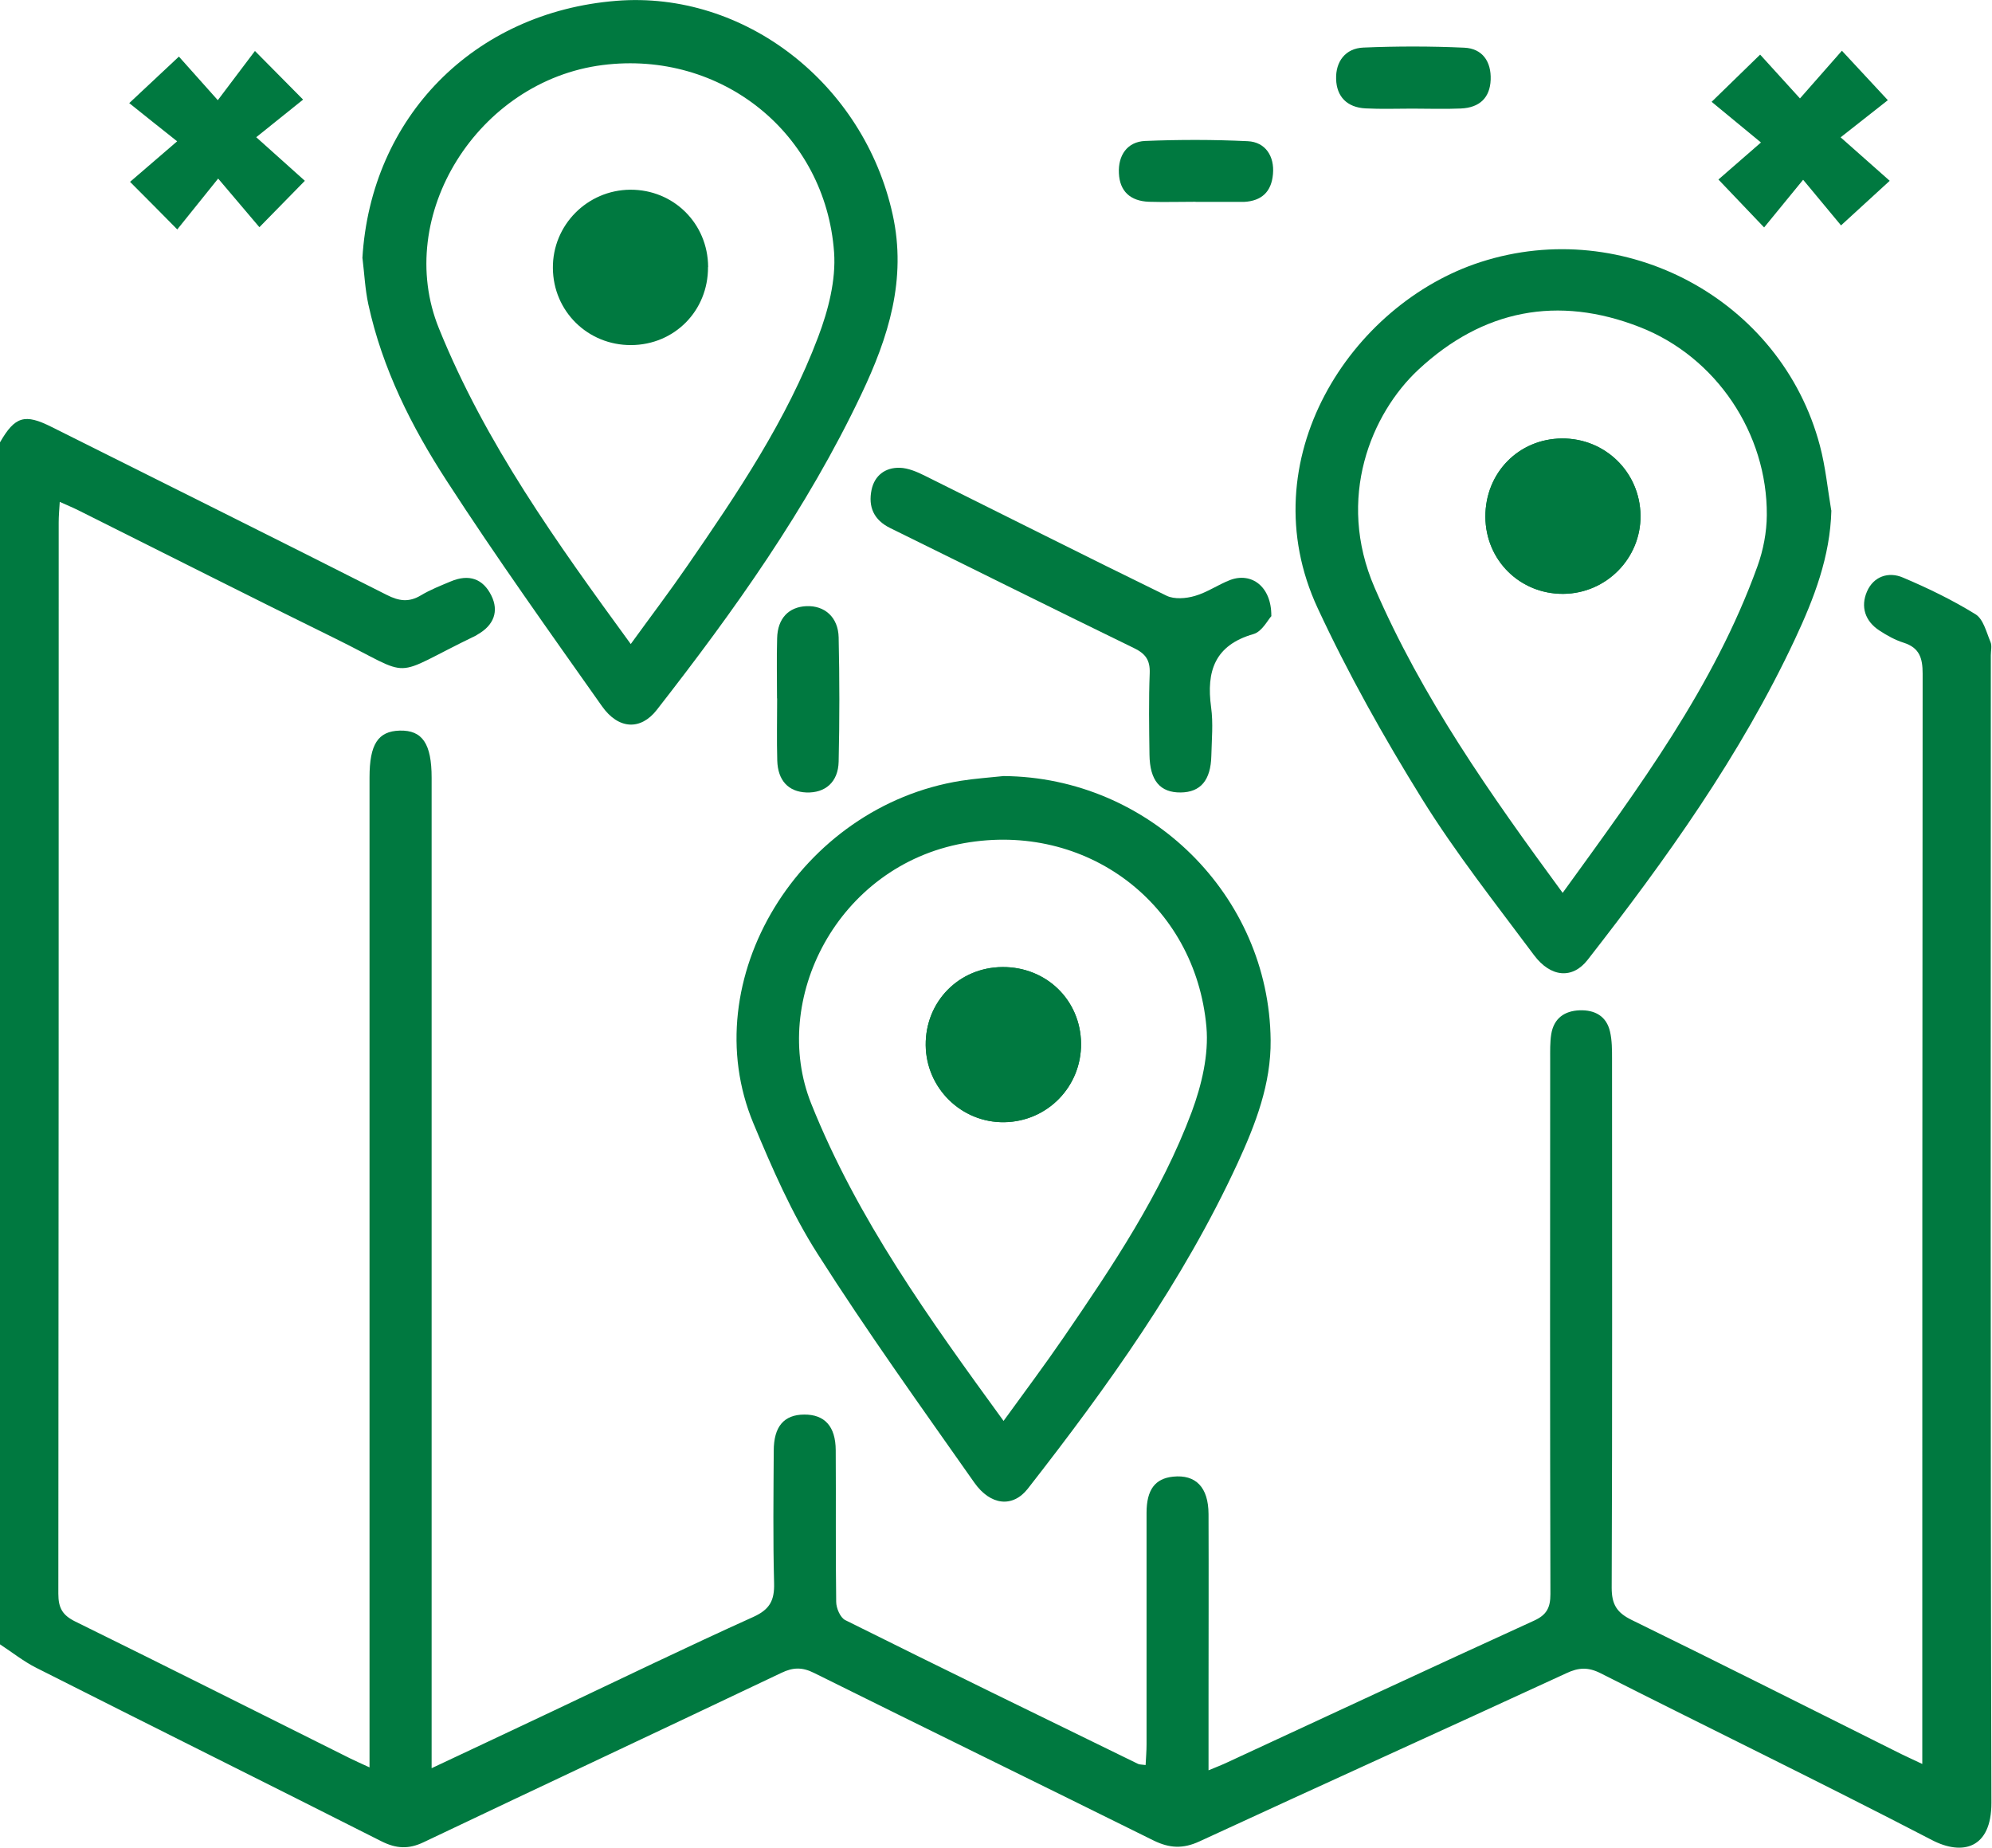 <svg xmlns="http://www.w3.org/2000/svg" id="Capa_2" data-name="Capa 2" viewBox="0 0 170.02 157.72"><defs><style>      .cls-1 {        fill: #007940;      }    </style></defs><g id="Capa_2-2" data-name="Capa 2"><g><path class="cls-1" d="m0,37.75c1.28-2.22,2.11-2.47,4.41-1.31,9.54,4.77,19.09,9.52,28.6,14.33,1.04.53,1.89.65,2.91.04.8-.48,1.69-.83,2.55-1.19,1.56-.66,2.76-.23,3.47,1.21.65,1.32.23,2.52-1.18,3.32-.05.03-.09.06-.14.09-7.57,3.65-5.03,3.68-12.07.22-7.29-3.58-14.53-7.25-21.8-10.88-.48-.24-.98-.45-1.65-.75-.04.68-.09,1.21-.09,1.73,0,30.48,0,60.97-.03,91.45,0,1.23.36,1.84,1.46,2.38,7.83,3.85,15.63,7.78,23.44,11.67.48.24.97.45,1.66.77v-2.16c0-27.44,0-54.88,0-82.32,0-2.83.72-3.95,2.58-4,1.93-.05,2.72,1.12,2.72,4.02,0,27.44,0,54.88,0,82.32,0,.65,0,1.29,0,2.21,3.61-1.7,7-3.29,10.38-4.89,5.69-2.69,11.36-5.44,17.1-8.03,1.4-.64,1.79-1.42,1.75-2.88-.1-3.76-.05-7.52-.03-11.28,0-2.08.87-3.09,2.6-3.1,1.74-.01,2.68,1,2.69,3.04.03,4.32-.02,8.63.04,12.94,0,.54.35,1.35.77,1.56,8.31,4.14,16.65,8.2,24.99,12.27.14.07.31.05.65.1.03-.62.08-1.19.08-1.77,0-6.58,0-13.17,0-19.75,0-1.98.73-2.93,2.26-3.09,1.94-.2,3.02.9,3.03,3.19.02,5.26,0,10.51,0,15.77,0,1.93,0,3.86,0,6.1.67-.28,1.15-.46,1.61-.68,8.72-4.04,17.43-8.1,26.17-12.09,1.08-.49,1.4-1.11,1.4-2.26-.04-15.21-.03-30.43-.02-45.64,0-.72-.02-1.45.09-2.15.22-1.35,1.12-1.99,2.43-2.04,1.3-.04,2.29.5,2.59,1.83.17.74.17,1.54.17,2.31,0,15.05.03,30.1-.03,45.14,0,1.43.44,2.13,1.71,2.75,7.69,3.76,15.34,7.62,23,11.44.49.24.98.46,1.8.85v-1.93c0-30.37,0-60.74.03-91.12,0-1.33-.27-2.21-1.62-2.64-.73-.23-1.43-.62-2.07-1.04-1.23-.8-1.62-2.04-1.06-3.33.56-1.29,1.84-1.72,3.07-1.19,2.13.9,4.23,1.92,6.19,3.13.67.41.93,1.53,1.28,2.36.14.33.03.76.03,1.15,0,32.64-.04,65.28.05,97.92.01,3.91-2.47,4.54-5.08,3.18-9.36-4.86-18.86-9.47-28.27-14.23-1.06-.54-1.88-.5-2.92-.01-10.43,4.81-20.9,9.54-31.33,14.36-1.41.65-2.56.58-3.91-.08-9.65-4.78-19.33-9.51-28.98-14.3-1-.5-1.78-.49-2.78-.01-10.17,4.84-20.38,9.62-30.55,14.46-1.28.61-2.33.55-3.59-.08-9.81-4.96-19.66-9.85-29.47-14.81C2.03,141.8,1.04,141.01,0,140.33c0-34.19,0-68.38,0-102.58Z"></path><path class="cls-1" d="m30.93,22.05C31.64,10.01,40.44,1.04,52.61.07c10.93-.87,21.12,7.06,23.58,18.24,1.22,5.53-.37,10.5-2.68,15.35-4.62,9.74-10.85,18.46-17.45,26.92-1.37,1.76-3.27,1.69-4.68-.31-4.49-6.36-9.02-12.7-13.25-19.23-3.01-4.63-5.5-9.59-6.69-15.06-.28-1.29-.34-2.62-.5-3.93Zm22.9,32.92c1.74-2.4,3.34-4.51,4.84-6.69,4.27-6.19,8.49-12.44,11.16-19.52.86-2.27,1.53-4.85,1.36-7.23-.73-10.14-9.63-17.26-19.75-15.98-10.66,1.35-17.87,12.87-13.98,22.47,3.96,9.79,10.03,18.25,16.38,26.95Z"></path><path class="cls-1" d="m156.31,43.55c-.1,3.96-1.48,7.52-3.1,10.98-4.65,9.93-10.99,18.78-17.7,27.38-1.29,1.66-3.15,1.52-4.59-.41-3.27-4.39-6.68-8.7-9.56-13.34-3.25-5.24-6.29-10.66-8.89-16.25-5.88-12.63,2.81-25.97,13.91-29.55,12.27-3.96,25.65,3.19,28.95,15.67.48,1.8.66,3.69.97,5.53Zm-22.93,32.64c6.48-8.95,12.91-17.59,16.62-27.86.5-1.38.79-2.91.8-4.37.05-6.95-4.3-13.5-10.85-16.05-6.99-2.73-13.39-1.48-18.88,3.63-4.03,3.75-7.05,10.97-3.75,18.6,4.05,9.37,9.85,17.61,16.05,26.05Z"></path><path class="cls-1" d="m85.65,66.23c12.43.09,22.68,10.17,22.8,22.54.04,3.73-1.28,7.15-2.81,10.48-4.66,10.1-11.1,19.07-17.91,27.79-1.28,1.64-3.18,1.46-4.57-.51-4.54-6.46-9.15-12.88-13.38-19.53-2.21-3.46-3.88-7.31-5.47-11.12-5.12-12.26,3.96-27.07,17.73-29.25,1.2-.19,2.41-.27,3.62-.4Zm0,55.04c1.85-2.55,3.54-4.81,5.13-7.13,4.19-6.11,8.33-12.28,10.94-19.26.84-2.27,1.46-4.87,1.25-7.24-.94-10.54-10.28-17.54-20.7-15.68-10.82,1.94-16.57,13.39-13.03,22.23,3.94,9.85,10.07,18.35,16.42,27.08Z"></path><path class="cls-1" d="m108.53,52.56c-.32.34-.81,1.34-1.54,1.55-3.31.95-4.04,3.17-3.62,6.25.19,1.36.05,2.76.02,4.14-.05,2.09-.92,3.11-2.61,3.13-1.76.02-2.64-1.01-2.67-3.22-.03-2.32-.07-4.64.02-6.96.04-1.11-.35-1.66-1.34-2.14-6.95-3.38-13.86-6.83-20.8-10.24-1.41-.69-1.9-1.81-1.6-3.27.26-1.24,1.19-1.91,2.4-1.88.73.02,1.49.35,2.17.69,6.87,3.41,13.72,6.87,20.61,10.23.66.32,1.66.24,2.41.02,1.05-.3,1.98-.96,3.01-1.36,1.82-.69,3.54.55,3.52,3.06Z"></path><path class="cls-1" d="m157.13,19.23c-.9-1.08-1.96-2.35-3.23-3.89-1.3,1.58-2.34,2.86-3.33,4.07-1.46-1.53-2.62-2.75-3.9-4.09.95-.83,2.19-1.91,3.63-3.16-1.55-1.28-2.85-2.35-4.21-3.47,1.61-1.57,2.82-2.75,4.14-4.03,1.07,1.18,2.18,2.4,3.4,3.74,1.31-1.49,2.42-2.75,3.58-4.07,1.42,1.53,2.54,2.73,3.92,4.22-1.17.92-2.5,1.97-4.03,3.17,1.67,1.48,2.9,2.57,4.19,3.71-1.47,1.35-2.71,2.48-4.16,3.81Z"></path><path class="cls-1" d="m15.27,4.83c.87.98,1.94,2.18,3.32,3.72,1.17-1.55,2.19-2.91,3.17-4.2,1.58,1.6,2.73,2.76,4.11,4.15-1.15.92-2.47,1.98-4,3.21,1.69,1.51,2.94,2.64,4.15,3.72-1.38,1.4-2.53,2.58-3.88,3.96-1.09-1.28-2.15-2.54-3.52-4.15-1.33,1.65-2.39,2.97-3.49,4.34-1.51-1.53-2.67-2.7-4.03-4.06,1.27-1.09,2.52-2.17,4.02-3.46-1.56-1.24-2.85-2.26-4.09-3.26,1.61-1.51,2.84-2.66,4.24-3.97Z"></path><path class="cls-1" d="m66.32,59.6c0-1.71-.04-3.43.01-5.14.04-1.68.98-2.66,2.49-2.73,1.56-.07,2.72.94,2.76,2.66.08,3.54.08,7.08,0,10.61-.04,1.75-1.15,2.69-2.76,2.63-1.52-.06-2.43-1.01-2.48-2.72-.05-1.77-.01-3.54-.01-5.31Z"></path><path class="cls-1" d="m120.53,9.27c-1.33,0-2.65.05-3.98-.02-1.58-.08-2.47-1.01-2.51-2.5-.05-1.49.79-2.63,2.33-2.69,2.87-.12,5.74-.12,8.61.01,1.55.07,2.31,1.19,2.25,2.74-.06,1.51-.92,2.38-2.55,2.45-1.38.06-2.76.01-4.14.01Z"></path><path class="cls-1" d="m102.05,17.22c-1.33,0-2.65.04-3.98,0-1.62-.06-2.5-.92-2.57-2.43-.08-1.53.71-2.69,2.23-2.76,2.92-.12,5.85-.12,8.77.02,1.5.07,2.29,1.28,2.15,2.81-.13,1.5-.96,2.29-2.47,2.37-.11,0-.22,0-.33,0-1.27,0-2.54,0-3.81,0h0Z"></path><path class="cls-1" d="m126.78,44.11c.02,3.71,2.96,6.6,6.66,6.57,3.67-.03,6.63-3.05,6.58-6.7-.05-3.68-3.02-6.59-6.71-6.56-3.71.03-6.55,2.95-6.53,6.69Z"></path><path class="cls-1" d="m85.56,82.53c-3.71.03-6.58,2.96-6.55,6.67.04,3.67,3.05,6.62,6.71,6.57,3.68-.06,6.59-3.05,6.55-6.72-.04-3.7-2.97-6.54-6.71-6.52Z"></path><path class="cls-1" d="m60.43,22.79c.02,3.73-2.86,6.64-6.56,6.66-3.7.02-6.66-2.89-6.68-6.58-.03-3.66,2.93-6.65,6.6-6.68,3.7-.02,6.63,2.88,6.65,6.59Z"></path><path class="cls-1" d="m126.78,44.11c-.02-3.74,2.83-6.66,6.53-6.69,3.69-.03,6.66,2.87,6.71,6.56.05,3.65-2.91,6.66-6.58,6.7-3.7.03-6.64-2.86-6.66-6.57Z"></path><path class="cls-1" d="m85.56,82.53c3.74-.03,6.67,2.81,6.71,6.52.04,3.68-2.87,6.67-6.55,6.72-3.65.06-6.67-2.9-6.71-6.57-.04-3.72,2.83-6.65,6.55-6.67Z"></path></g></g></svg>